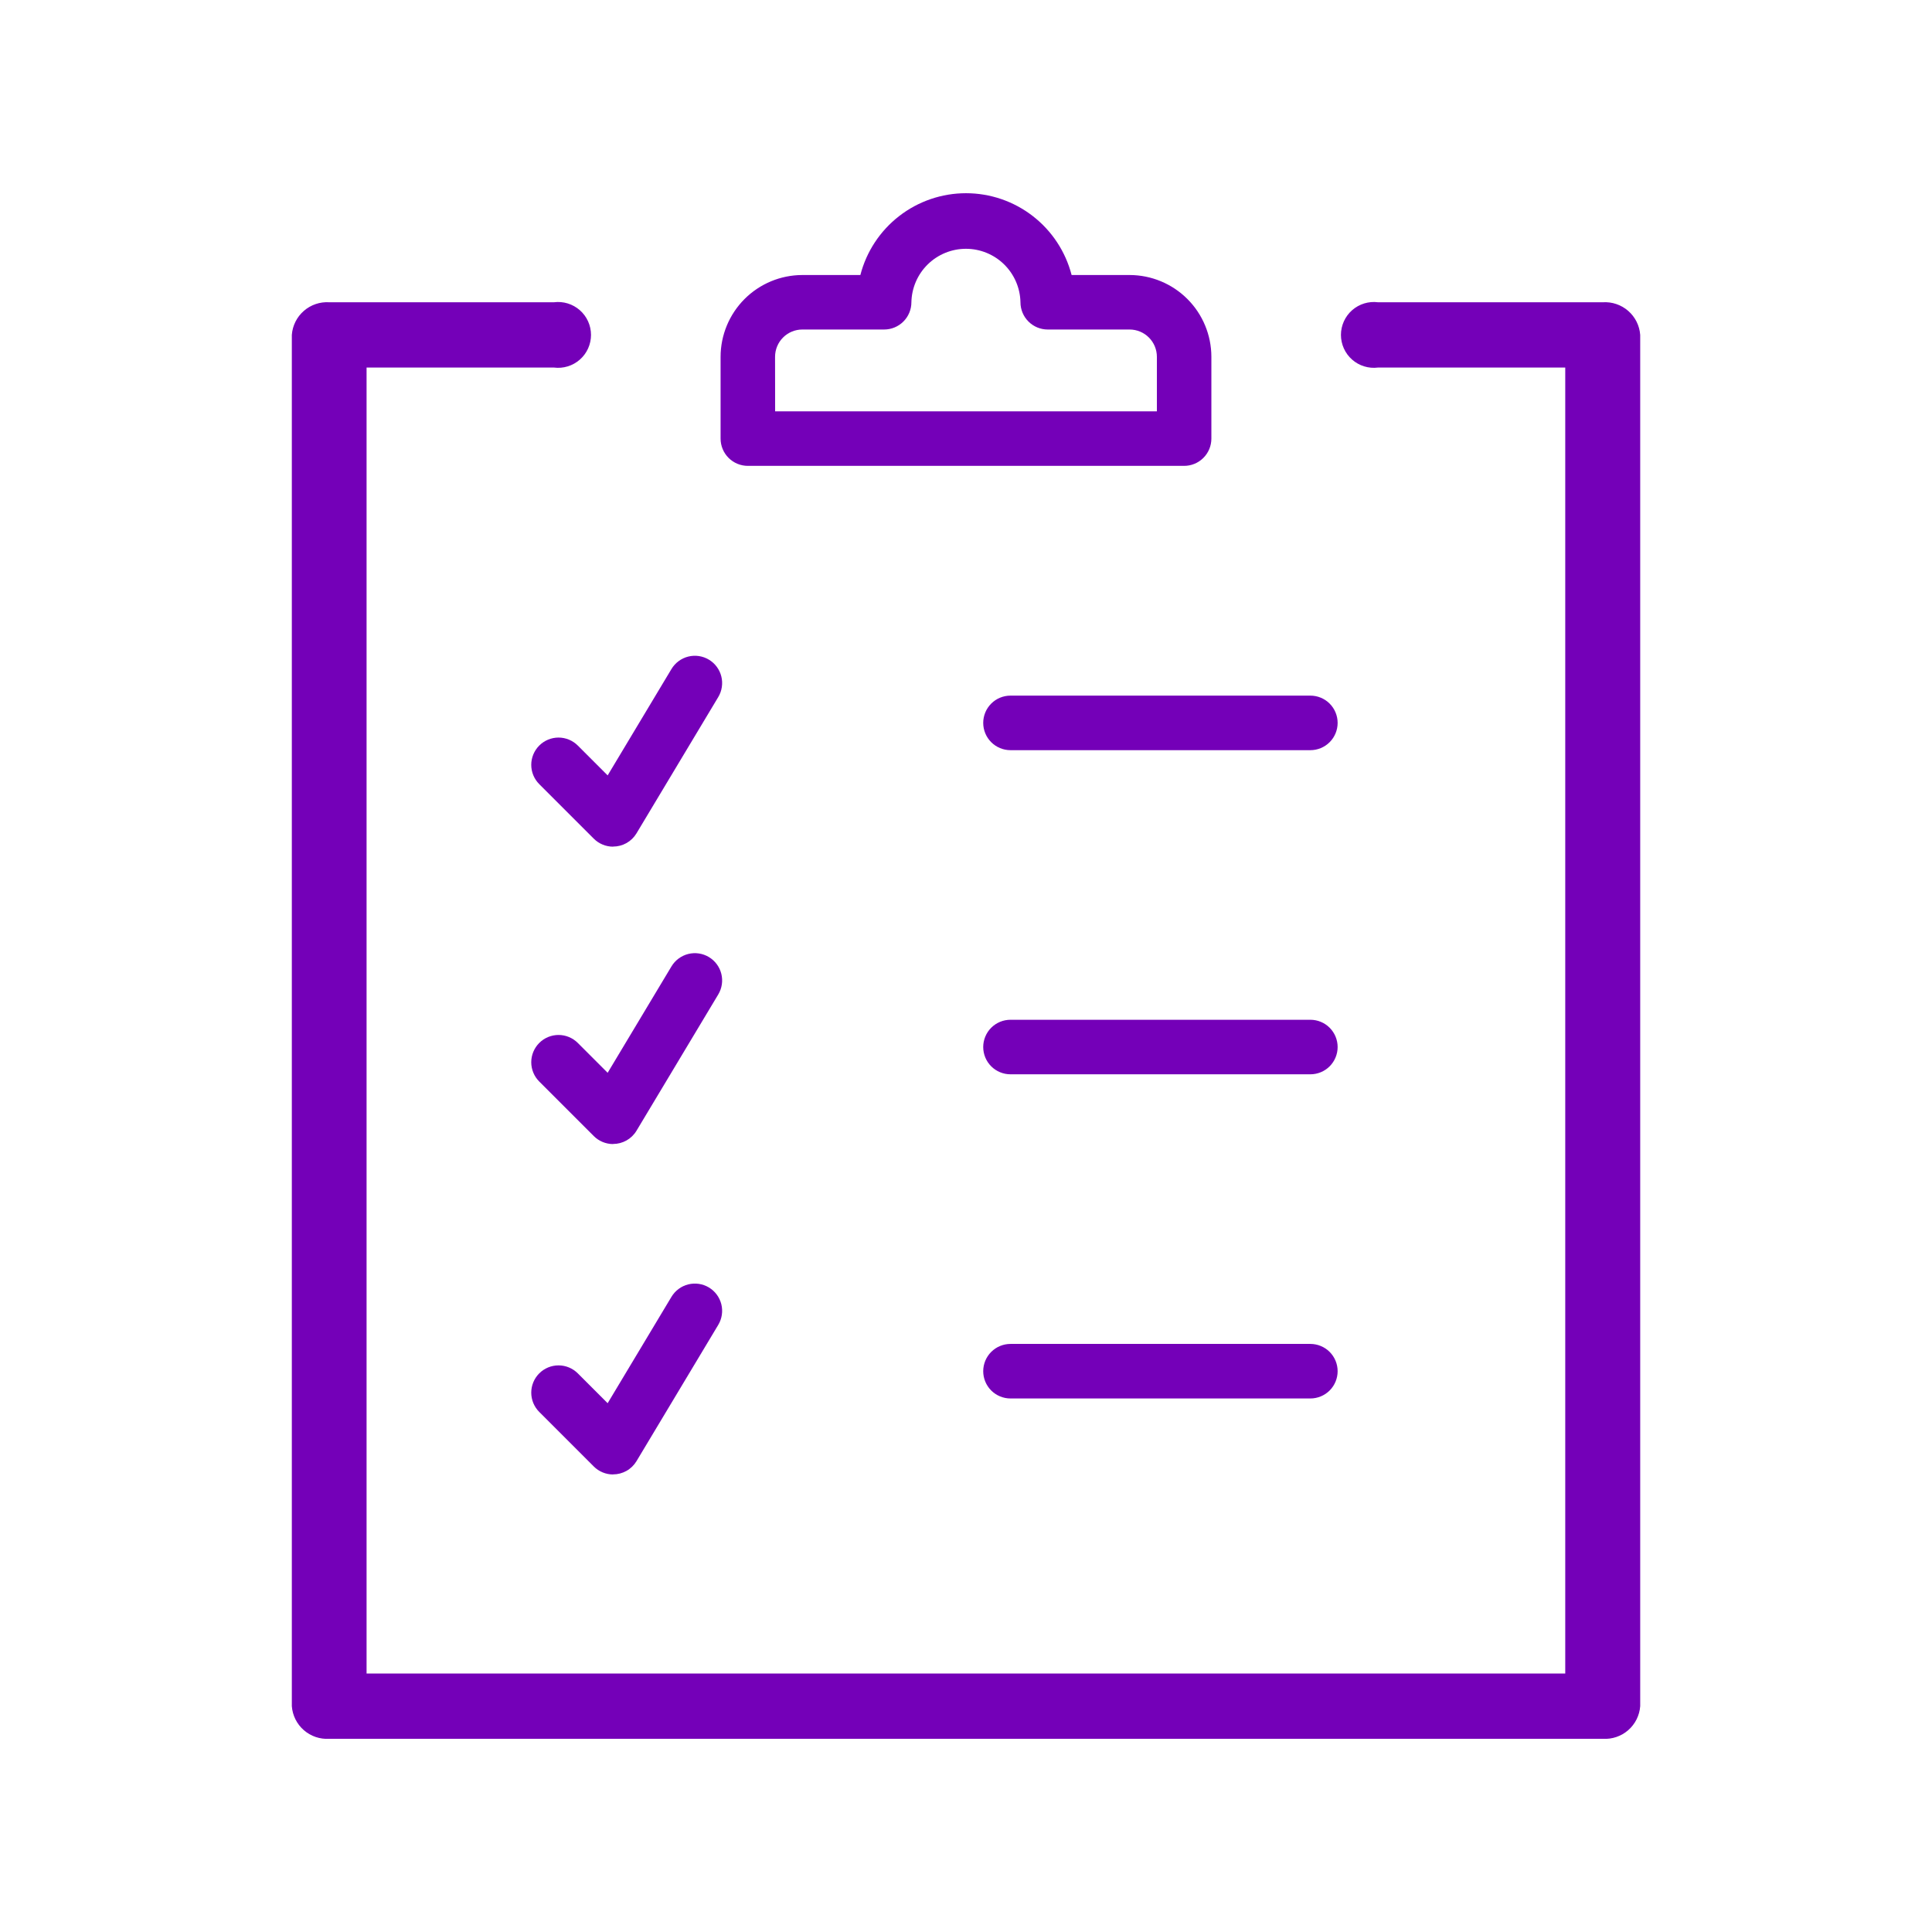 <svg width="160" height="160" viewBox="0 0 160 160" fill="none" xmlns="http://www.w3.org/2000/svg">
<g clip-path="url(#clip0_552_9659)">
<path d="M132.734 144H27.27C26.501 144.049 25.743 143.792 25.163 143.286C24.582 142.78 24.224 142.065 24.168 141.296V27.736C24.224 26.967 24.582 26.252 25.163 25.746C25.743 25.24 26.501 24.983 27.27 25.032H45.875C46.259 24.983 46.649 25.017 47.019 25.13C47.389 25.244 47.73 25.435 48.021 25.691C48.311 25.946 48.544 26.261 48.703 26.614C48.862 26.966 48.945 27.349 48.945 27.736C48.945 28.123 48.862 28.505 48.703 28.858C48.544 29.211 48.311 29.525 48.021 29.781C47.73 30.037 47.389 30.228 47.019 30.341C46.649 30.455 46.259 30.488 45.875 30.439H30.358V138.593H129.627V30.439H114.121C113.737 30.488 113.347 30.455 112.977 30.341C112.607 30.228 112.266 30.037 111.975 29.781C111.685 29.525 111.452 29.211 111.293 28.858C111.134 28.505 111.051 28.123 111.051 27.736C111.051 27.349 111.134 26.966 111.293 26.614C111.452 26.261 111.685 25.946 111.975 25.691C112.266 25.435 112.607 25.244 112.977 25.13C113.347 25.017 113.737 24.983 114.121 25.032H132.734C133.503 24.983 134.26 25.24 134.841 25.746C135.421 26.252 135.779 26.967 135.835 27.736V141.296C135.779 142.065 135.421 142.78 134.841 143.286C134.26 143.792 133.503 144.049 132.734 144Z" fill="#7400B8"/>
<path d="M108.519 88.969H83.684C83.085 88.969 82.511 88.731 82.087 88.308C81.664 87.884 81.426 87.31 81.426 86.711C81.426 86.112 81.664 85.537 82.087 85.114C82.511 84.69 83.085 84.453 83.684 84.453H108.519C109.118 84.453 109.692 84.69 110.116 85.114C110.539 85.537 110.777 86.112 110.777 86.711C110.777 87.31 110.539 87.884 110.116 88.308C109.692 88.731 109.118 88.969 108.519 88.969Z" fill="#7400B8"/>
<path d="M50.772 94.746C50.173 94.745 49.598 94.508 49.175 94.084L44.658 89.567C44.448 89.358 44.282 89.109 44.168 88.834C44.054 88.56 43.996 88.267 43.996 87.97C43.996 87.674 44.054 87.38 44.168 87.106C44.282 86.832 44.448 86.583 44.658 86.373C44.867 86.163 45.116 85.997 45.39 85.883C45.664 85.77 45.958 85.711 46.255 85.711C46.551 85.711 46.845 85.77 47.119 85.883C47.393 85.997 47.642 86.163 47.852 86.373L50.323 88.844L55.608 80.034C55.917 79.52 56.416 79.15 56.997 79.004C57.579 78.859 58.194 78.951 58.707 79.259C59.221 79.567 59.591 80.066 59.737 80.648C59.882 81.229 59.79 81.844 59.482 82.358L52.709 93.648C52.507 93.982 52.223 94.257 51.884 94.448C51.544 94.639 51.161 94.739 50.772 94.738V94.746Z" fill="#7400B8"/>
<path d="M108.519 115.815H83.684C83.085 115.815 82.511 115.577 82.087 115.154C81.664 114.73 81.426 114.156 81.426 113.557C81.426 112.958 81.664 112.383 82.087 111.96C82.511 111.536 83.085 111.298 83.684 111.298H108.519C109.118 111.298 109.692 111.536 110.116 111.96C110.539 112.383 110.777 112.958 110.777 113.557C110.777 114.156 110.539 114.73 110.116 115.154C109.692 115.577 109.118 115.815 108.519 115.815Z" fill="#7400B8"/>
<path d="M50.772 122.109C50.173 122.109 49.598 121.871 49.175 121.448L44.658 116.931C44.448 116.721 44.282 116.472 44.168 116.198C44.054 115.924 43.996 115.63 43.996 115.334C43.996 115.037 44.054 114.743 44.168 114.469C44.282 114.195 44.448 113.946 44.658 113.737C44.867 113.527 45.116 113.36 45.39 113.247C45.664 113.133 45.958 113.075 46.255 113.075C46.551 113.075 46.845 113.133 47.119 113.247C47.393 113.36 47.642 113.527 47.852 113.737L50.323 116.208L55.608 107.397C55.917 106.884 56.416 106.513 56.997 106.368C57.579 106.223 58.194 106.314 58.707 106.622C59.221 106.93 59.591 107.43 59.737 108.011C59.882 108.592 59.79 109.207 59.482 109.721L52.709 121.012C52.507 121.345 52.223 121.621 51.884 121.812C51.544 122.003 51.161 122.103 50.772 122.102V122.109Z" fill="#7400B8"/>
<path d="M108.519 62.126H83.684C83.085 62.126 82.511 61.888 82.087 61.464C81.664 61.041 81.426 60.466 81.426 59.867C81.426 59.268 81.664 58.694 82.087 58.27C82.511 57.846 83.085 57.609 83.684 57.609H108.519C109.118 57.609 109.692 57.846 110.116 58.27C110.539 58.694 110.777 59.268 110.777 59.867C110.777 60.466 110.539 61.041 110.116 61.464C109.692 61.888 109.118 62.126 108.519 62.126Z" fill="#7400B8"/>
<path d="M50.772 70.117C50.173 70.116 49.598 69.879 49.175 69.455L44.658 64.938C44.448 64.728 44.282 64.48 44.168 64.206C44.054 63.931 43.996 63.638 43.996 63.341C43.996 63.044 44.054 62.751 44.168 62.477C44.282 62.203 44.448 61.954 44.658 61.744C44.867 61.534 45.116 61.368 45.39 61.254C45.664 61.141 45.958 61.082 46.255 61.082C46.551 61.082 46.845 61.141 47.119 61.254C47.393 61.368 47.642 61.534 47.852 61.744L50.323 64.215L55.608 55.405C55.761 55.15 55.962 54.928 56.201 54.752C56.439 54.575 56.71 54.447 56.997 54.375C57.285 54.303 57.584 54.289 57.878 54.332C58.171 54.376 58.453 54.477 58.707 54.63C58.962 54.782 59.184 54.983 59.36 55.222C59.537 55.46 59.665 55.731 59.737 56.019C59.809 56.306 59.823 56.605 59.779 56.899C59.736 57.192 59.635 57.474 59.482 57.728L52.709 69.019C52.507 69.353 52.223 69.628 51.884 69.82C51.544 70.01 51.161 70.11 50.772 70.109V70.117Z" fill="#7400B8"/>
<path d="M98.065 38.581H61.934C61.335 38.581 60.761 38.343 60.337 37.92C59.914 37.496 59.676 36.922 59.676 36.323V29.549C59.678 27.753 60.393 26.032 61.662 24.762C62.932 23.492 64.654 22.778 66.449 22.776H71.252C71.752 20.837 72.883 19.119 74.467 17.893C76.05 16.666 77.996 16.001 79.999 16.001C82.001 16.001 83.947 16.666 85.53 17.893C87.114 19.119 88.245 20.837 88.746 22.776H93.548C95.344 22.778 97.065 23.492 98.335 24.762C99.605 26.032 100.319 27.753 100.321 29.549V36.323C100.321 36.922 100.084 37.496 99.66 37.919C99.237 38.343 98.663 38.581 98.065 38.581ZM64.193 34.064H95.808V29.547C95.808 28.948 95.569 28.374 95.146 27.951C94.722 27.527 94.148 27.289 93.549 27.289H86.769C86.17 27.289 85.595 27.051 85.172 26.627C84.748 26.204 84.51 25.629 84.51 25.03C84.486 23.848 84 22.723 83.156 21.895C82.311 21.067 81.176 20.604 79.994 20.604C78.812 20.604 77.677 21.067 76.832 21.895C75.988 22.723 75.502 23.848 75.478 25.03C75.478 25.629 75.24 26.204 74.817 26.627C74.393 27.051 73.818 27.289 73.219 27.289H66.446C65.847 27.289 65.273 27.527 64.849 27.951C64.426 28.374 64.188 28.948 64.187 29.547L64.193 34.064Z" fill="#7400B8"/>
</g>
<defs>
<clipPath id="clip0_552_9659">
<rect width="111.676" height="128" fill="white" transform="translate(24.16 16)"/>
</clipPath>
</defs>
</svg>
